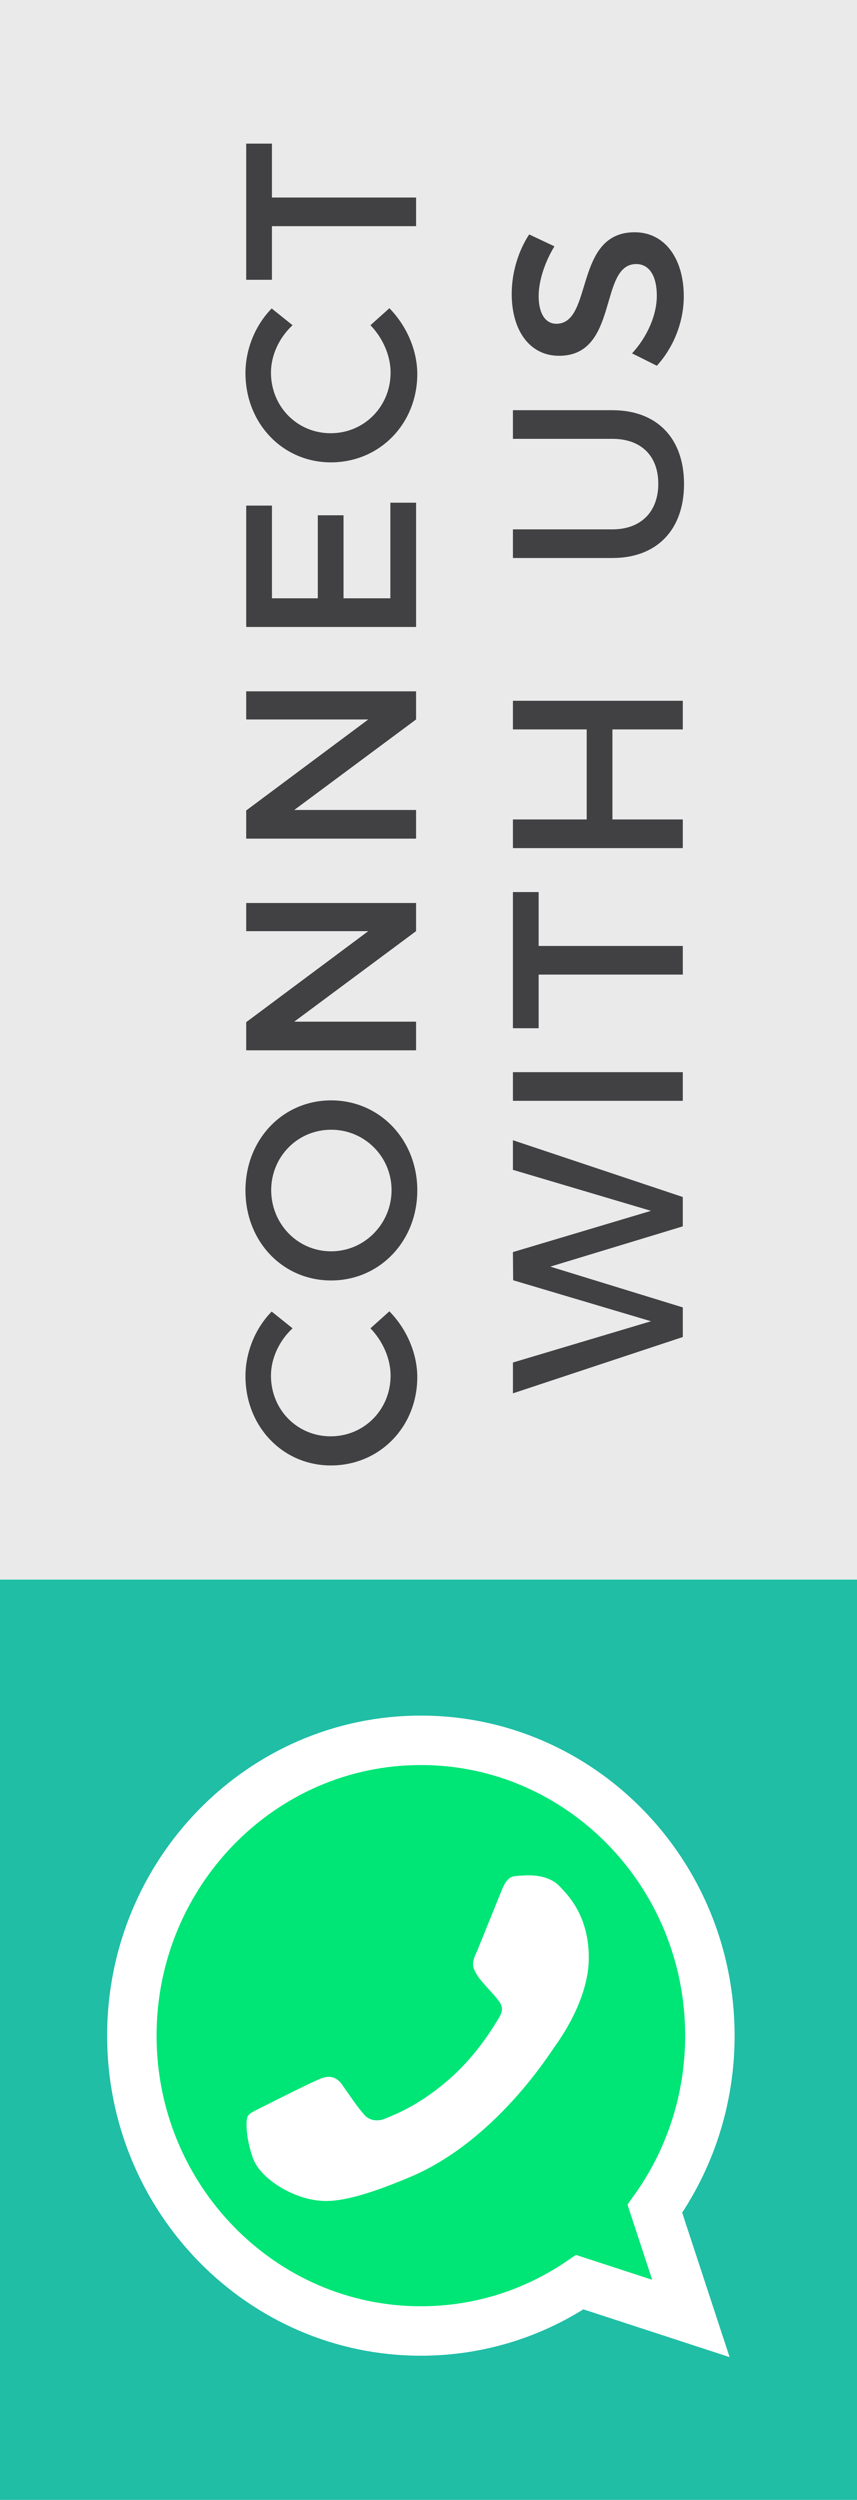 <?xml version="1.0" encoding="utf-8"?>
<!-- Generator: Adobe Illustrator 16.0.0, SVG Export Plug-In . SVG Version: 6.00 Build 0)  -->
<!DOCTYPE svg PUBLIC "-//W3C//DTD SVG 1.1//EN" "http://www.w3.org/Graphics/SVG/1.1/DTD/svg11.dtd">
<svg version="1.1" id="Capa_1" xmlns="http://www.w3.org/2000/svg" xmlns:xlink="http://www.w3.org/1999/xlink" x="0px" y="0px"
	 width="52px" height="151.667px" viewBox="-146 -158.667 52 151.667" enable-background="new -146 -158.667 52 151.667"
	 xml:space="preserve">
<rect x="-146" y="-158.667" fill="#EAEAEA" width="52" height="151.667"/>
<rect x="-146" y="-62.833" fill="#1FBEA5" width="52" height="55.833"/>
<g>
	<g>
		<path fill="#00E676" stroke="#FFFFFF" stroke-width="3" stroke-miterlimit="10" d="M-120.467-53.083h0.008
			c9.67,0,17.533,8.037,17.533,17.918c0,3.919-1.236,7.552-3.338,10.502l2.185,6.656l-6.74-2.202
			c-2.773,1.878-6.082,2.962-9.648,2.962c-9.67,0-17.533-8.039-17.533-17.918C-138-45.045-130.137-53.083-120.467-53.083z"/>
	</g>
</g>
<path fill="#FFFFFF" d="M-130.671-27.781c0.422,1.221,2.102,2.233,3.441,2.529c0.917,0.198,2.113,0.358,6.143-1.349
	c5.154-2.182,8.473-7.533,8.731-7.88c0.248-0.348,2.083-2.833,2.083-5.405s-1.278-3.822-1.793-4.361
	c-0.423-0.441-1.123-0.643-1.793-0.643c-0.217,0-0.412,0.012-0.587,0.02c-0.515,0.024-0.774,0.055-1.113,0.886
	c-0.424,1.042-1.454,3.612-1.577,3.877c-0.125,0.265-0.25,0.622-0.075,0.97c0.165,0.358,0.309,0.516,0.568,0.821
	c0.259,0.306,0.505,0.538,0.763,0.865c0.237,0.285,0.504,0.589,0.206,1.115c-0.298,0.515-1.328,2.233-2.845,3.613
	c-1.958,1.781-3.545,2.35-4.113,2.592c-0.423,0.179-0.927,0.135-1.236-0.201c-0.393-0.431-0.877-1.148-1.37-1.854
	c-0.352-0.507-0.794-0.569-1.259-0.39c-0.473,0.168-2.979,1.434-3.494,1.695c-0.515,0.265-0.855,0.39-0.979,0.612
	C-131.094-30.045-131.094-29.004-130.671-27.781z"/>
<g>
	<path fill="#414042" d="M-129.515-79.095l1.266,1.016c-0.81,0.751-1.31,1.826-1.31,2.872c0,2.062,1.59,3.681,3.622,3.681
		s3.637-1.62,3.637-3.681c0-1.031-0.471-2.091-1.222-2.872l1.148-1.031c1.031,1.046,1.693,2.533,1.693,3.991
		c0,3.019-2.282,5.36-5.242,5.36c-2.93,0-5.183-2.371-5.183-5.419C-131.105-76.636-130.501-78.094-129.515-79.095z"/>
	<path fill="#414042" d="M-125.908-91.908c2.945,0,5.228,2.385,5.228,5.463c0,3.077-2.282,5.463-5.228,5.463
		c-2.959,0-5.198-2.386-5.198-5.463C-131.105-89.523-128.853-91.908-125.908-91.908z M-125.908-82.75
		c2.047,0,3.667-1.693,3.667-3.71c0-2.018-1.62-3.667-3.667-3.667c-2.046,0-3.637,1.649-3.637,3.667
		C-129.544-84.428-127.954-82.75-125.908-82.75z"/>
	<path fill="#414042" d="M-120.754-102.175l-7.392,5.492h7.392v1.738h-10.307v-1.708l7.406-5.521h-7.406v-1.708h10.307V-102.175z"/>
	<path fill="#414042" d="M-120.754-115.018l-7.392,5.492h7.392v1.738h-10.307v-1.708l7.406-5.521h-7.406v-1.708h10.307V-115.018z"/>
	<path fill="#414042" d="M-129.5-122.368h2.783v-5.036h1.561v5.036h2.842v-5.801h1.561v7.539h-10.307v-7.363h1.561V-122.368z"/>
	<path fill="#414042" d="M-129.515-139.952l1.266,1.016c-0.81,0.751-1.31,1.826-1.31,2.872c0,2.062,1.59,3.681,3.622,3.681
		s3.637-1.62,3.637-3.681c0-1.031-0.471-2.091-1.222-2.872l1.148-1.031c1.031,1.046,1.693,2.533,1.693,3.991
		c0,3.019-2.282,5.36-5.242,5.36c-2.93,0-5.183-2.371-5.183-5.419C-131.105-137.493-130.501-138.951-129.515-139.952z"/>
	<path fill="#414042" d="M-129.5-146.683h8.747v1.737h-8.747v3.254h-1.561v-8.261h1.561V-146.683z"/>
	<path fill="#414042" d="M-104.57-84.265l-8.04,2.444l8.04,2.474v1.796l-10.307,3.417v-1.87l8.378-2.503l-8.364-2.488l-0.015-1.708
		l8.378-2.503l-8.378-2.488v-1.796l10.307,3.445V-84.265z"/>
	<path fill="#414042" d="M-104.57-91.881h-10.307v-1.738h10.307V-91.881z"/>
	<path fill="#414042" d="M-113.317-101.276h8.747v1.737h-8.747v3.254h-1.561v-8.261h1.561V-101.276z"/>
	<path fill="#414042" d="M-104.57-114.414h-4.27v5.463h4.27v1.738h-10.307v-1.738h4.476v-5.463h-4.476v-1.737h10.307V-114.414z"/>
	<path fill="#414042" d="M-108.84-133.78c2.694,0,4.344,1.693,4.344,4.476c0,2.783-1.649,4.491-4.344,4.491h-6.037v-1.738h6.037
		c1.737,0,2.783-1.075,2.783-2.768c0-1.679-1.031-2.724-2.783-2.724h-6.037v-1.737H-108.84z"/>
	<path fill="#414042" d="M-113.891-144.444l1.531,0.722c-0.677,1.119-0.957,2.238-0.957,3.019c0,1.016,0.383,1.679,1.075,1.679
		c2.252,0,1.045-5.566,4.756-5.551c1.841,0,2.975,1.62,2.975,3.887c0,1.62-0.663,3.151-1.635,4.211l-1.502-0.751
		c0.972-1.06,1.502-2.385,1.502-3.49c0-1.208-0.457-1.929-1.251-1.929c-2.297,0-1.016,5.566-4.683,5.566
		c-1.767,0-2.871-1.517-2.871-3.755C-114.951-142.176-114.524-143.486-113.891-144.444z"/>
</g>
</svg>
